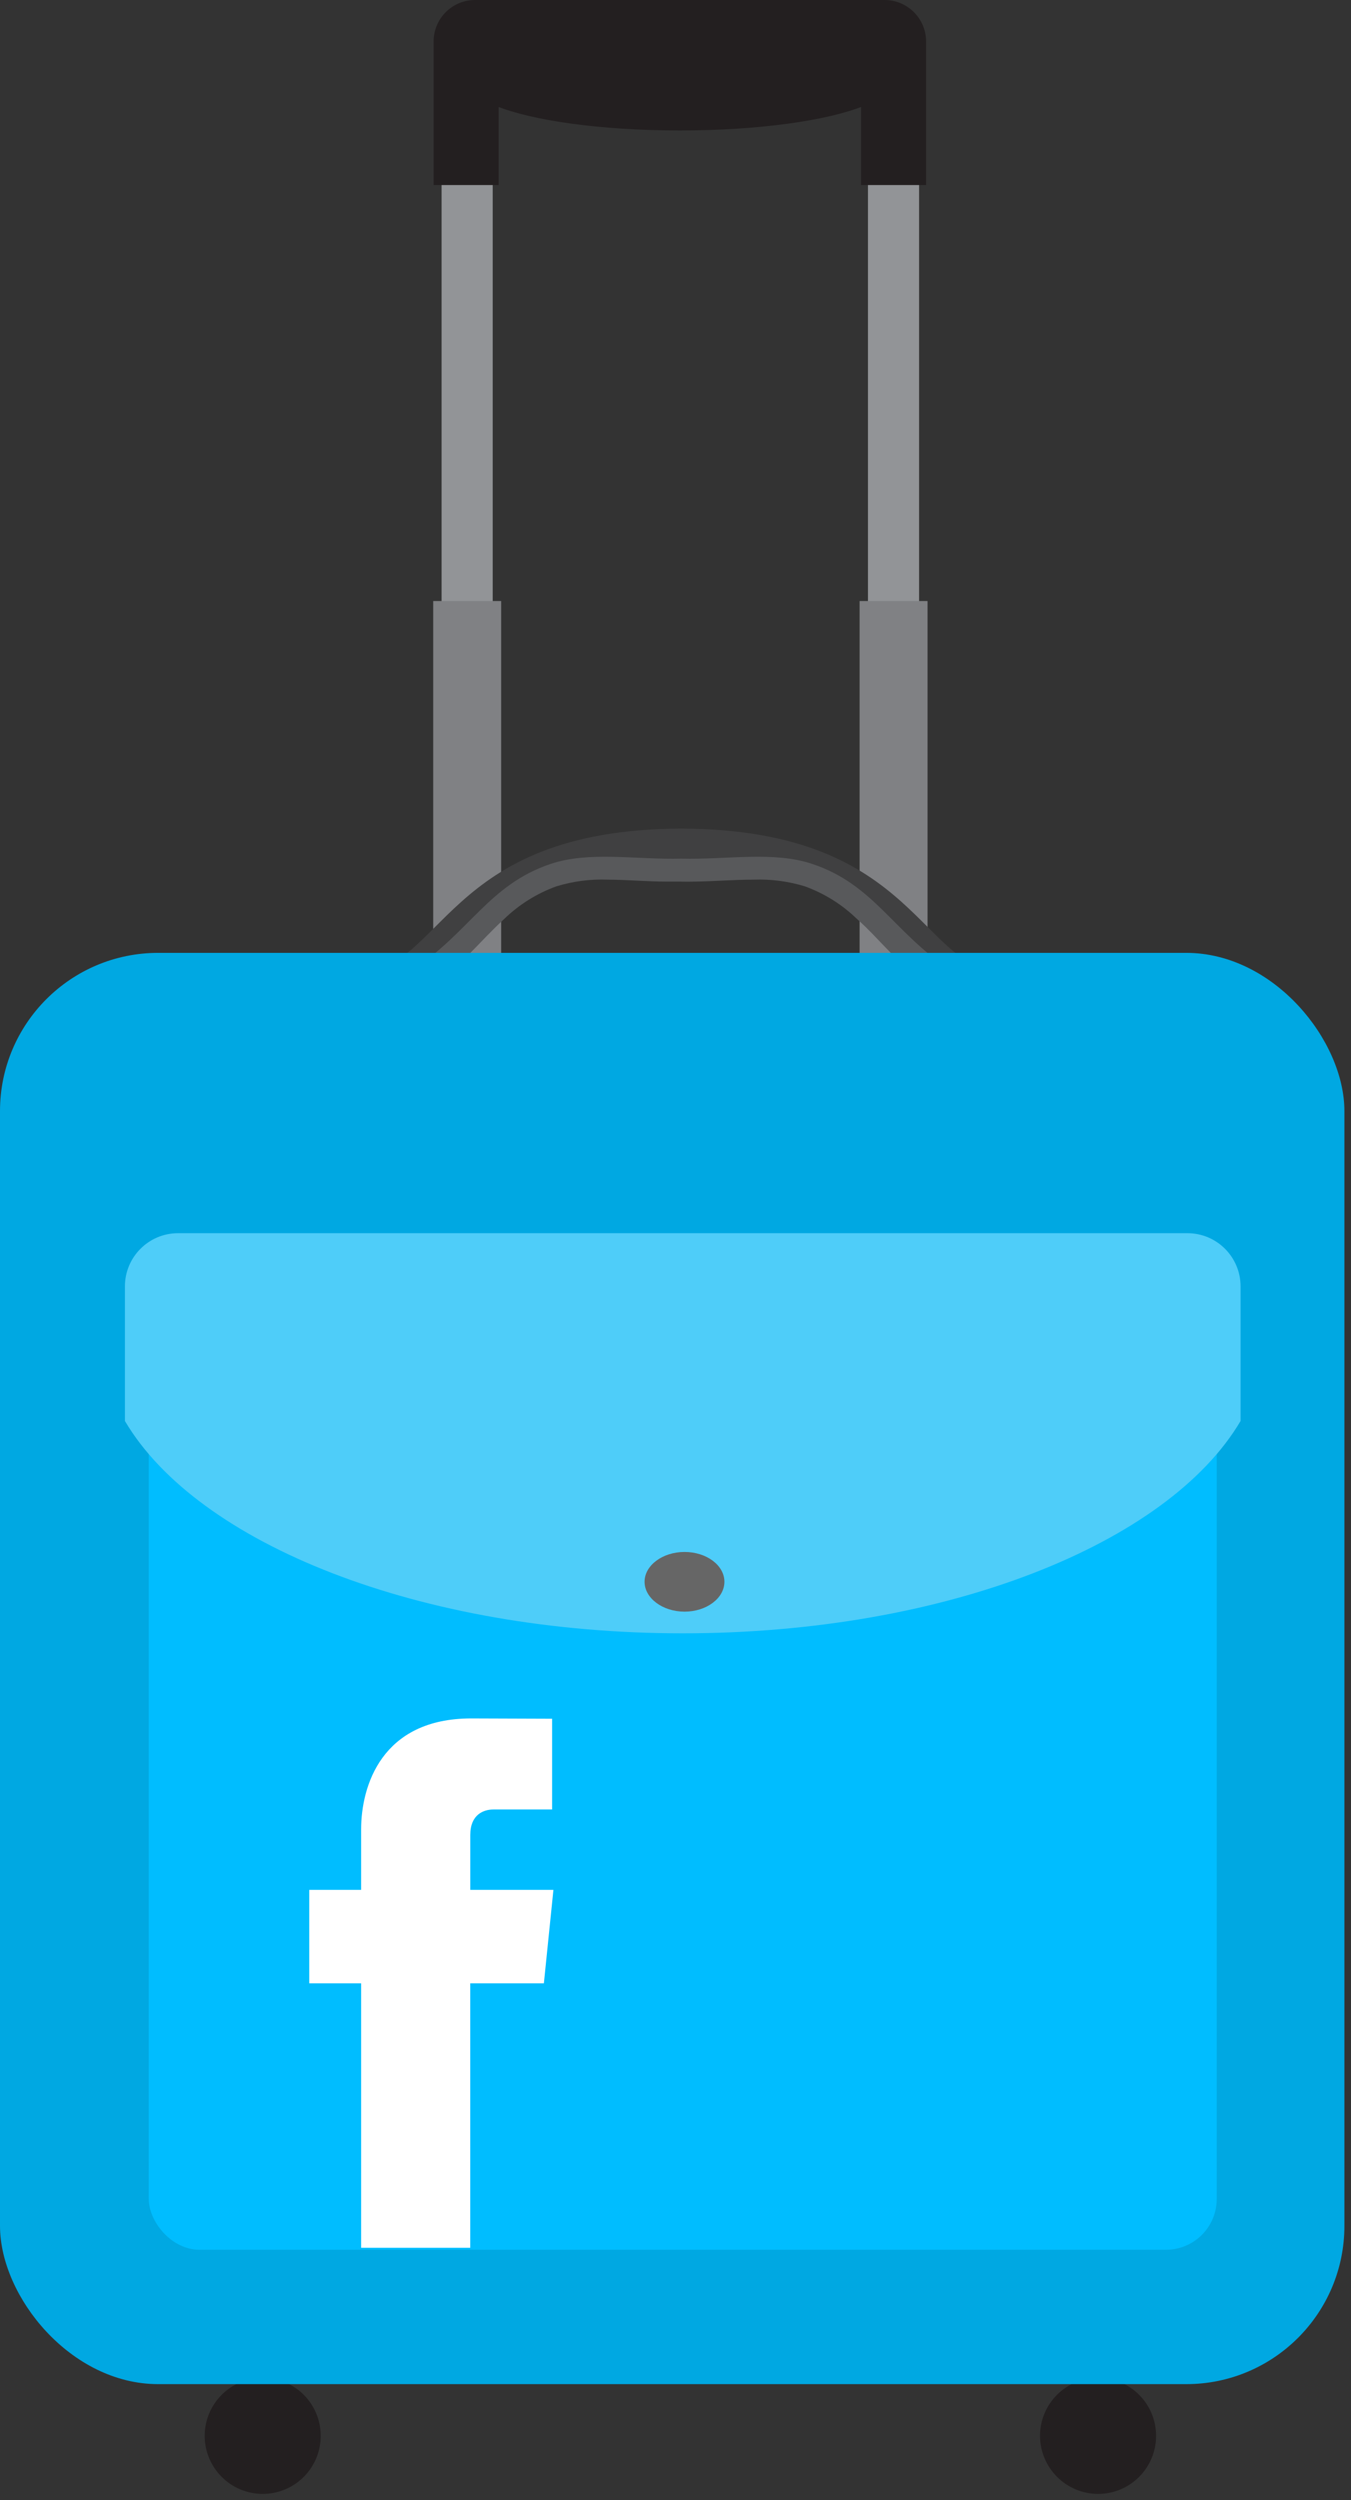 <?xml version="1.0" encoding="UTF-8"?>
<svg width="166px" height="307px" viewBox="0 0 166 307" version="1.1" xmlns="http://www.w3.org/2000/svg" xmlns:xlink="http://www.w3.org/1999/xlink">
    <rect x="0" y="0" width="166" height="307" fill="#333333" stroke="none"/>
    <!-- Generator: Sketch 57.1 (83088) - https://sketch.com -->
    <title>suitcaseAlone</title>
    <desc>Created with Sketch.</desc>
    <g id="mid-level-feature-pages" stroke="none" stroke-width="1" fill="none" fill-rule="evenodd">
        <g id="midlevel_youtube" transform="translate(-155, -1446)">
            <g id="suitcaseAlone" transform="translate(155, 1446)">
                <rect id="Rectangle" fill="#929497" fill-rule="nonzero" x="54.26" y="16.49" width="6.28" height="68.15"></rect>
                <rect id="Rectangle" fill="#808184" fill-rule="nonzero" x="53.23" y="73.8" width="8.35" height="48.77"></rect>
                <rect id="Rectangle" fill="#929497" fill-rule="nonzero" x="106.65" y="16.49" width="6.28" height="68.15"></rect>
                <rect id="Rectangle" fill="#808184" fill-rule="nonzero" x="105.62" y="73.8" width="8.35" height="48.77"></rect>
                <path d="M58.36,0.25 L108.7,0.25 C111.367,0.255 113.529,2.413 113.54,5.08 L113.54,22.47 L106.05,22.47 L106.05,12.77 C101.64,14.56 93.21,15.77 83.53,15.77 C73.85,15.77 65.42,14.56 61.02,12.77 L61.02,22.47 L53.53,22.47 L53.53,5.08 C53.536,2.415 55.695,0.256 58.36,0.25 Z" id="Path" stroke="#231F20" stroke-width="0.5" fill="#231F20"></path>
                <path d="M134.92,306.22 C138.858,306.22 142.05,303.028 142.05,299.09 C142.05,295.152 138.858,291.96 134.92,291.96 C130.982,291.96 127.79,295.152 127.79,299.09 C127.801,303.023 130.987,306.209 134.92,306.22 L134.92,306.22 Z" id="Path" fill="#231F20"></path>
                <path d="M32.27,306.22 C35.155,306.224 37.758,304.489 38.864,301.825 C39.971,299.161 39.364,296.093 37.325,294.052 C35.287,292.011 32.219,291.399 29.554,292.502 C26.888,293.605 25.15,296.205 25.15,299.09 C25.155,303.022 28.338,306.209 32.27,306.22 L32.27,306.22 Z" id="Path" fill="#231F20"></path>
                <path d="M83.6,108.25 C83.05,108.25 82.49,108.25 81.94,108.25 C79.51,108.25 77.08,108.02 74.65,108.01 C72.526,107.93 70.403,108.207 68.37,108.83 C65.974,109.695 63.79,111.058 61.96,112.83 C60.47,114.19 59.09,115.7 57.66,117.14 C55.998,118.85 54.176,120.397 52.22,121.76 C50.424,123.054 48.382,123.966 46.22,124.44 C45.374,124.618 44.503,124.639 43.65,124.5 L42.36,124.21 L43.18,119.79 L44.3,119.79 C45.475,119.802 46.636,119.538 47.69,119.02 C49.504,117.995 51.133,116.673 52.51,115.11 C54.42,113.051 56.461,111.117 58.62,109.32 C65.93,103.55 74.62,101.9 83.62,101.9 C92.62,101.9 101.32,103.55 108.62,109.32 C110.781,111.114 112.822,113.049 114.73,115.11 C116.107,116.673 117.736,117.995 119.55,119.02 C120.604,119.538 121.765,119.802 122.94,119.79 L124.07,119.79 L124.88,124.21 L123.59,124.5 C122.74,124.64 121.872,124.62 121.03,124.44 C118.868,123.967 116.825,123.055 115.03,121.76 C113.076,120.394 111.254,118.847 109.59,117.14 C108.16,115.71 106.79,114.14 105.29,112.83 C103.463,111.059 101.282,109.696 98.89,108.83 C96.854,108.209 94.728,107.932 92.6,108.01 C90.17,108.01 87.74,108.22 85.31,108.25 C84.723,108.263 84.153,108.263 83.6,108.25 Z" id="Path" fill="#58595B"></path>
                <path d="M43.29,119.63 C54.65,119.63 54.18,101.84 83.72,101.74 C113.26,101.84 112.79,119.63 124.15,119.63 L124.52,121.63 C124.52,121.63 121.52,122.29 116.75,119.09 C109.75,114.44 107.38,108.61 99.83,106.09 C95.07,104.48 89.35,105.57 83.72,105.43 C78.1,105.57 72.38,104.48 67.62,106.09 C60.06,108.65 57.69,114.48 50.7,119.09 C45.89,122.29 42.92,121.63 42.92,121.63 L43.29,119.63 Z" id="Path" fill="#404041"></path>
                <rect id="Rectangle" fill="#00A8E2" fill-rule="nonzero" x="-6.53699317e-13" y="117" width="165.19" height="175.74" rx="19.43"></rect>
                <rect id="Rectangle" fill="#00BDFF" fill-rule="nonzero" x="18.28" y="152.47" width="131.22" height="123.77" rx="6.23"></rect>
                <path d="M21.86,151.42 L145.92,151.42 C149.511,151.431 152.419,154.339 152.43,157.93 L152.43,174.48 C143.53,189.56 116.21,200.55 83.89,200.55 C51.57,200.55 24.25,189.55 15.35,174.48 L15.35,157.93 C15.361,154.339 18.269,151.431 21.86,151.42 Z" id="Path" fill="#4ECDF9"></path>
                <path d="M84.11,197.89 C86.81,197.89 89.01,196.24 89.01,194.22 C89.01,192.2 86.81,190.56 84.11,190.56 C81.41,190.56 79.2,192.21 79.2,194.22 C79.2,196.23 81.41,197.89 84.11,197.89 Z" id="Path" fill="#666666"></path>
                <path d="M66.828,243.526 L57.78,243.526 C57.78,258.082 57.78,276 57.78,276 L44.373,276 C44.373,276 44.373,258.256 44.373,243.526 L38,243.526 L38,232.049 L44.373,232.049 L44.373,224.625 C44.373,219.308 46.882,211 57.904,211 L67.839,211.038 L67.839,222.18 C67.839,222.18 61.802,222.18 60.628,222.18 C59.454,222.18 57.785,222.771 57.785,225.306 L57.785,232.051 L68,232.051 L66.828,243.526 Z" id="Path" fill="#FFFFFF" fill-rule="nonzero"></path>
            </g>
        </g>
    </g>
</svg>